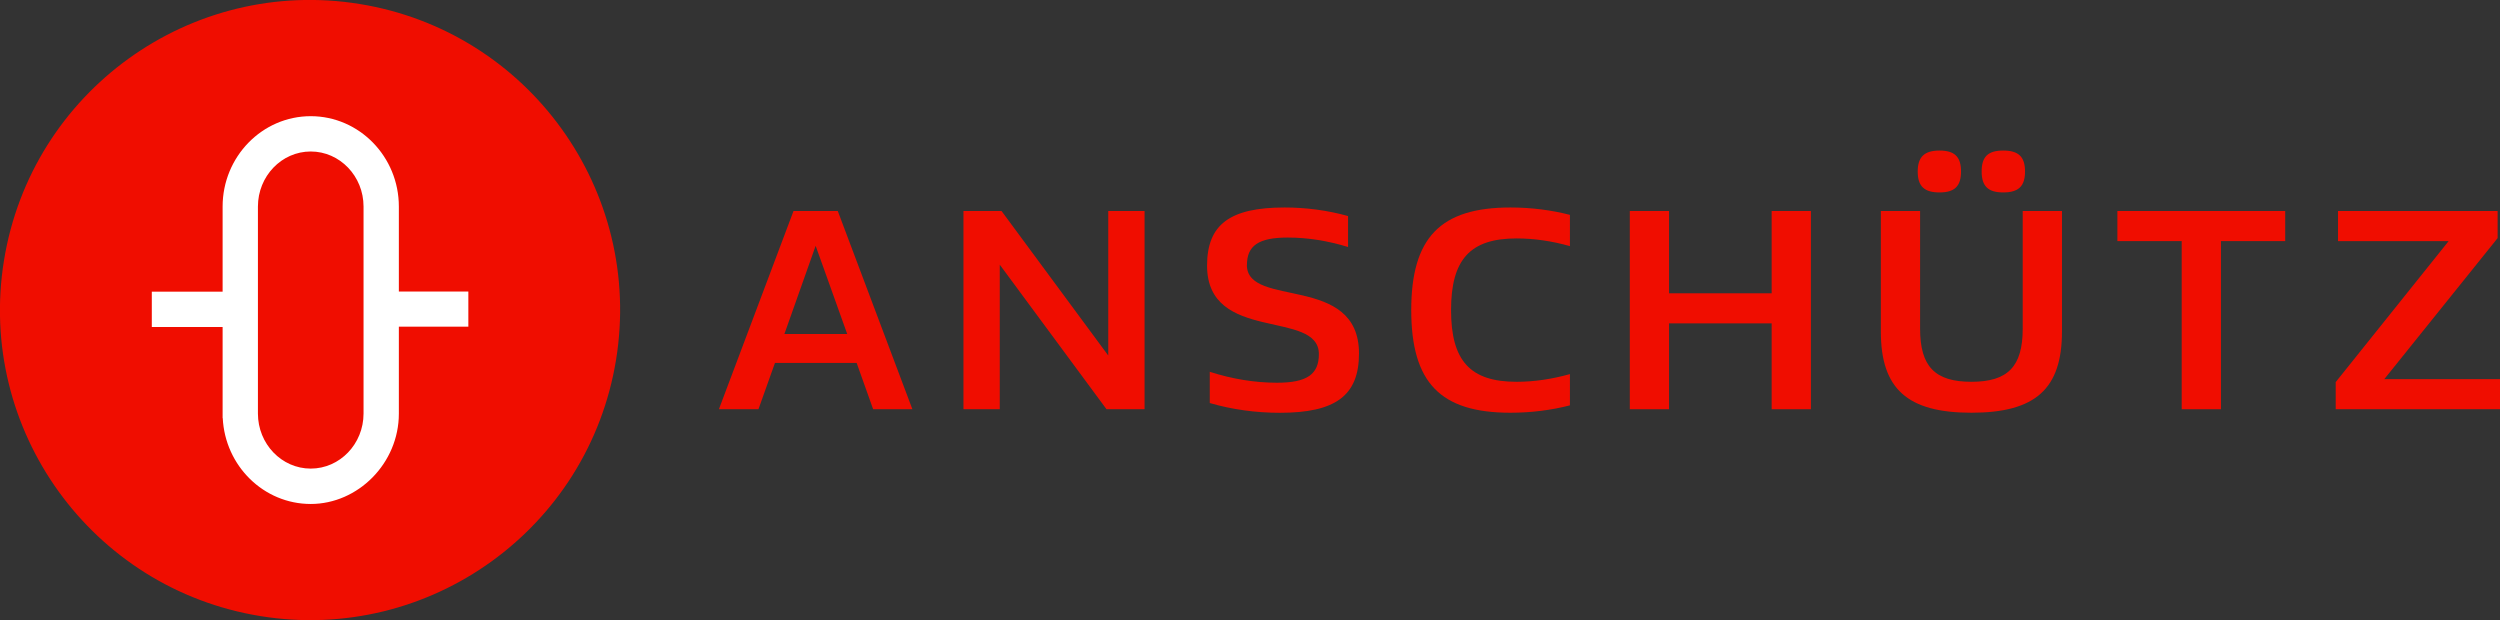 <?xml version="1.0" encoding="UTF-8"?><svg id="a" xmlns="http://www.w3.org/2000/svg" viewBox="0 0 400.02 99.22"><rect x="0" y="0" width="400.02" height="99.22" fill="#333333" stroke="none"/><g><circle cx="49.61" cy="49.61" r="49.61" transform="translate(-7.31 90.63) rotate(-80.78)" style="fill:#f00d00;"/><path d="m126.97,33.76l-11.94,31.72h6.33l2.64-7.41h13.07l2.64,7.41h6.28l-11.94-31.72h-7.08Zm-1.46,19.68l5-14.11,5.05,14.11h-10.05Z" style="fill:#f00d00;"/><polygon points="177.33 56.89 160.25 33.76 154.16 33.76 154.16 65.48 159.97 65.48 159.97 42.35 177.05 65.48 183.14 65.48 183.14 33.76 177.33 33.76 177.33 56.89" style="fill:#f00d00;"/><path d="m199.52,42.4c0-3.11,1.89-4.39,6.51-4.39,3.25,0,6.42.52,9.67,1.51v-4.95c-3.21-.9-6.65-1.37-10.15-1.37-8.78,0-12.41,2.74-12.41,9.3,0,12.46,17.89,6.94,17.89,14.16,0,3.26-1.94,4.58-6.7,4.58-3.59,0-7.22-.61-10.76-1.75v5c3.59,1.04,7.36,1.56,11.23,1.56,8.92,0,12.65-2.78,12.65-9.49,0-12.84-17.94-7.18-17.94-14.16Z" style="fill:#f00d00;"/><path d="m225.81,49.62c0,11.61,4.67,16.42,15.86,16.42,3.4,0,6.56-.42,9.53-1.18v-5c-2.88.8-5.71,1.23-8.54,1.23-7.41,0-10.48-3.35-10.48-11.47s3.07-11.47,10.48-11.47c2.83,0,5.66.42,8.54,1.23v-5c-2.97-.76-6.13-1.18-9.53-1.18-11.19,0-15.86,4.82-15.86,16.42Z" style="fill:#f00d00;"/><polygon points="283.48 46.93 267.06 46.93 267.06 33.76 260.78 33.76 260.78 65.48 267.06 65.48 267.06 51.74 283.48 51.74 283.48 65.48 289.76 65.48 289.76 33.76 283.48 33.76 283.48 46.93" style="fill:#f00d00;"/><path d="m310.34,30.79c2.41,0,3.44-.99,3.44-3.35s-1.04-3.35-3.44-3.35-3.49.99-3.49,3.35,1.04,3.35,3.49,3.35Z" style="fill:#f00d00;"/><path d="m320.53,30.79c2.45,0,3.49-.99,3.49-3.35s-1.04-3.35-3.49-3.35-3.45.99-3.45,3.35,1.04,3.35,3.45,3.35Z" style="fill:#f00d00;"/><path d="m323.65,52.59c0,6.04-2.36,8.5-8.21,8.5s-8.21-2.46-8.21-8.5v-18.83h-6.28v19.3c0,9.16,4.25,12.98,14.49,12.98s14.49-3.82,14.49-12.98v-19.3h-6.28v18.83Z" style="fill:#f00d00;"/><polygon points="338.8 38.58 349.09 38.58 349.09 65.48 355.37 65.48 355.37 38.58 365.65 38.58 365.65 33.76 338.8 33.76 338.8 38.58" style="fill:#f00d00;"/><polygon points="381.51 60.66 399.64 38.1 399.64 33.76 374.1 33.76 374.1 38.58 391.8 38.58 373.73 61.14 373.73 65.48 400.02 65.48 400.02 60.66 381.51 60.66" style="fill:#f00d00;"/></g><path d="m63.82,33.05c0-7.97-6.33-14.46-14.1-14.46s-14.1,6.49-14.1,14.46v13.62h-11.33v5.65h11.33v14.57h.02c.37,7.64,6.54,13.75,14.08,13.75s14.1-6.49,14.1-14.46v-13.91h11.12v-5.62h-11.12v-13.59Zm-5.65,33.12c0,4.86-3.79,8.81-8.45,8.81s-8.45-3.95-8.45-8.81v-33.12c0-4.86,3.79-8.81,8.45-8.81s8.45,3.95,8.45,8.81v33.12Z" style="fill:#fff;"/></svg>
